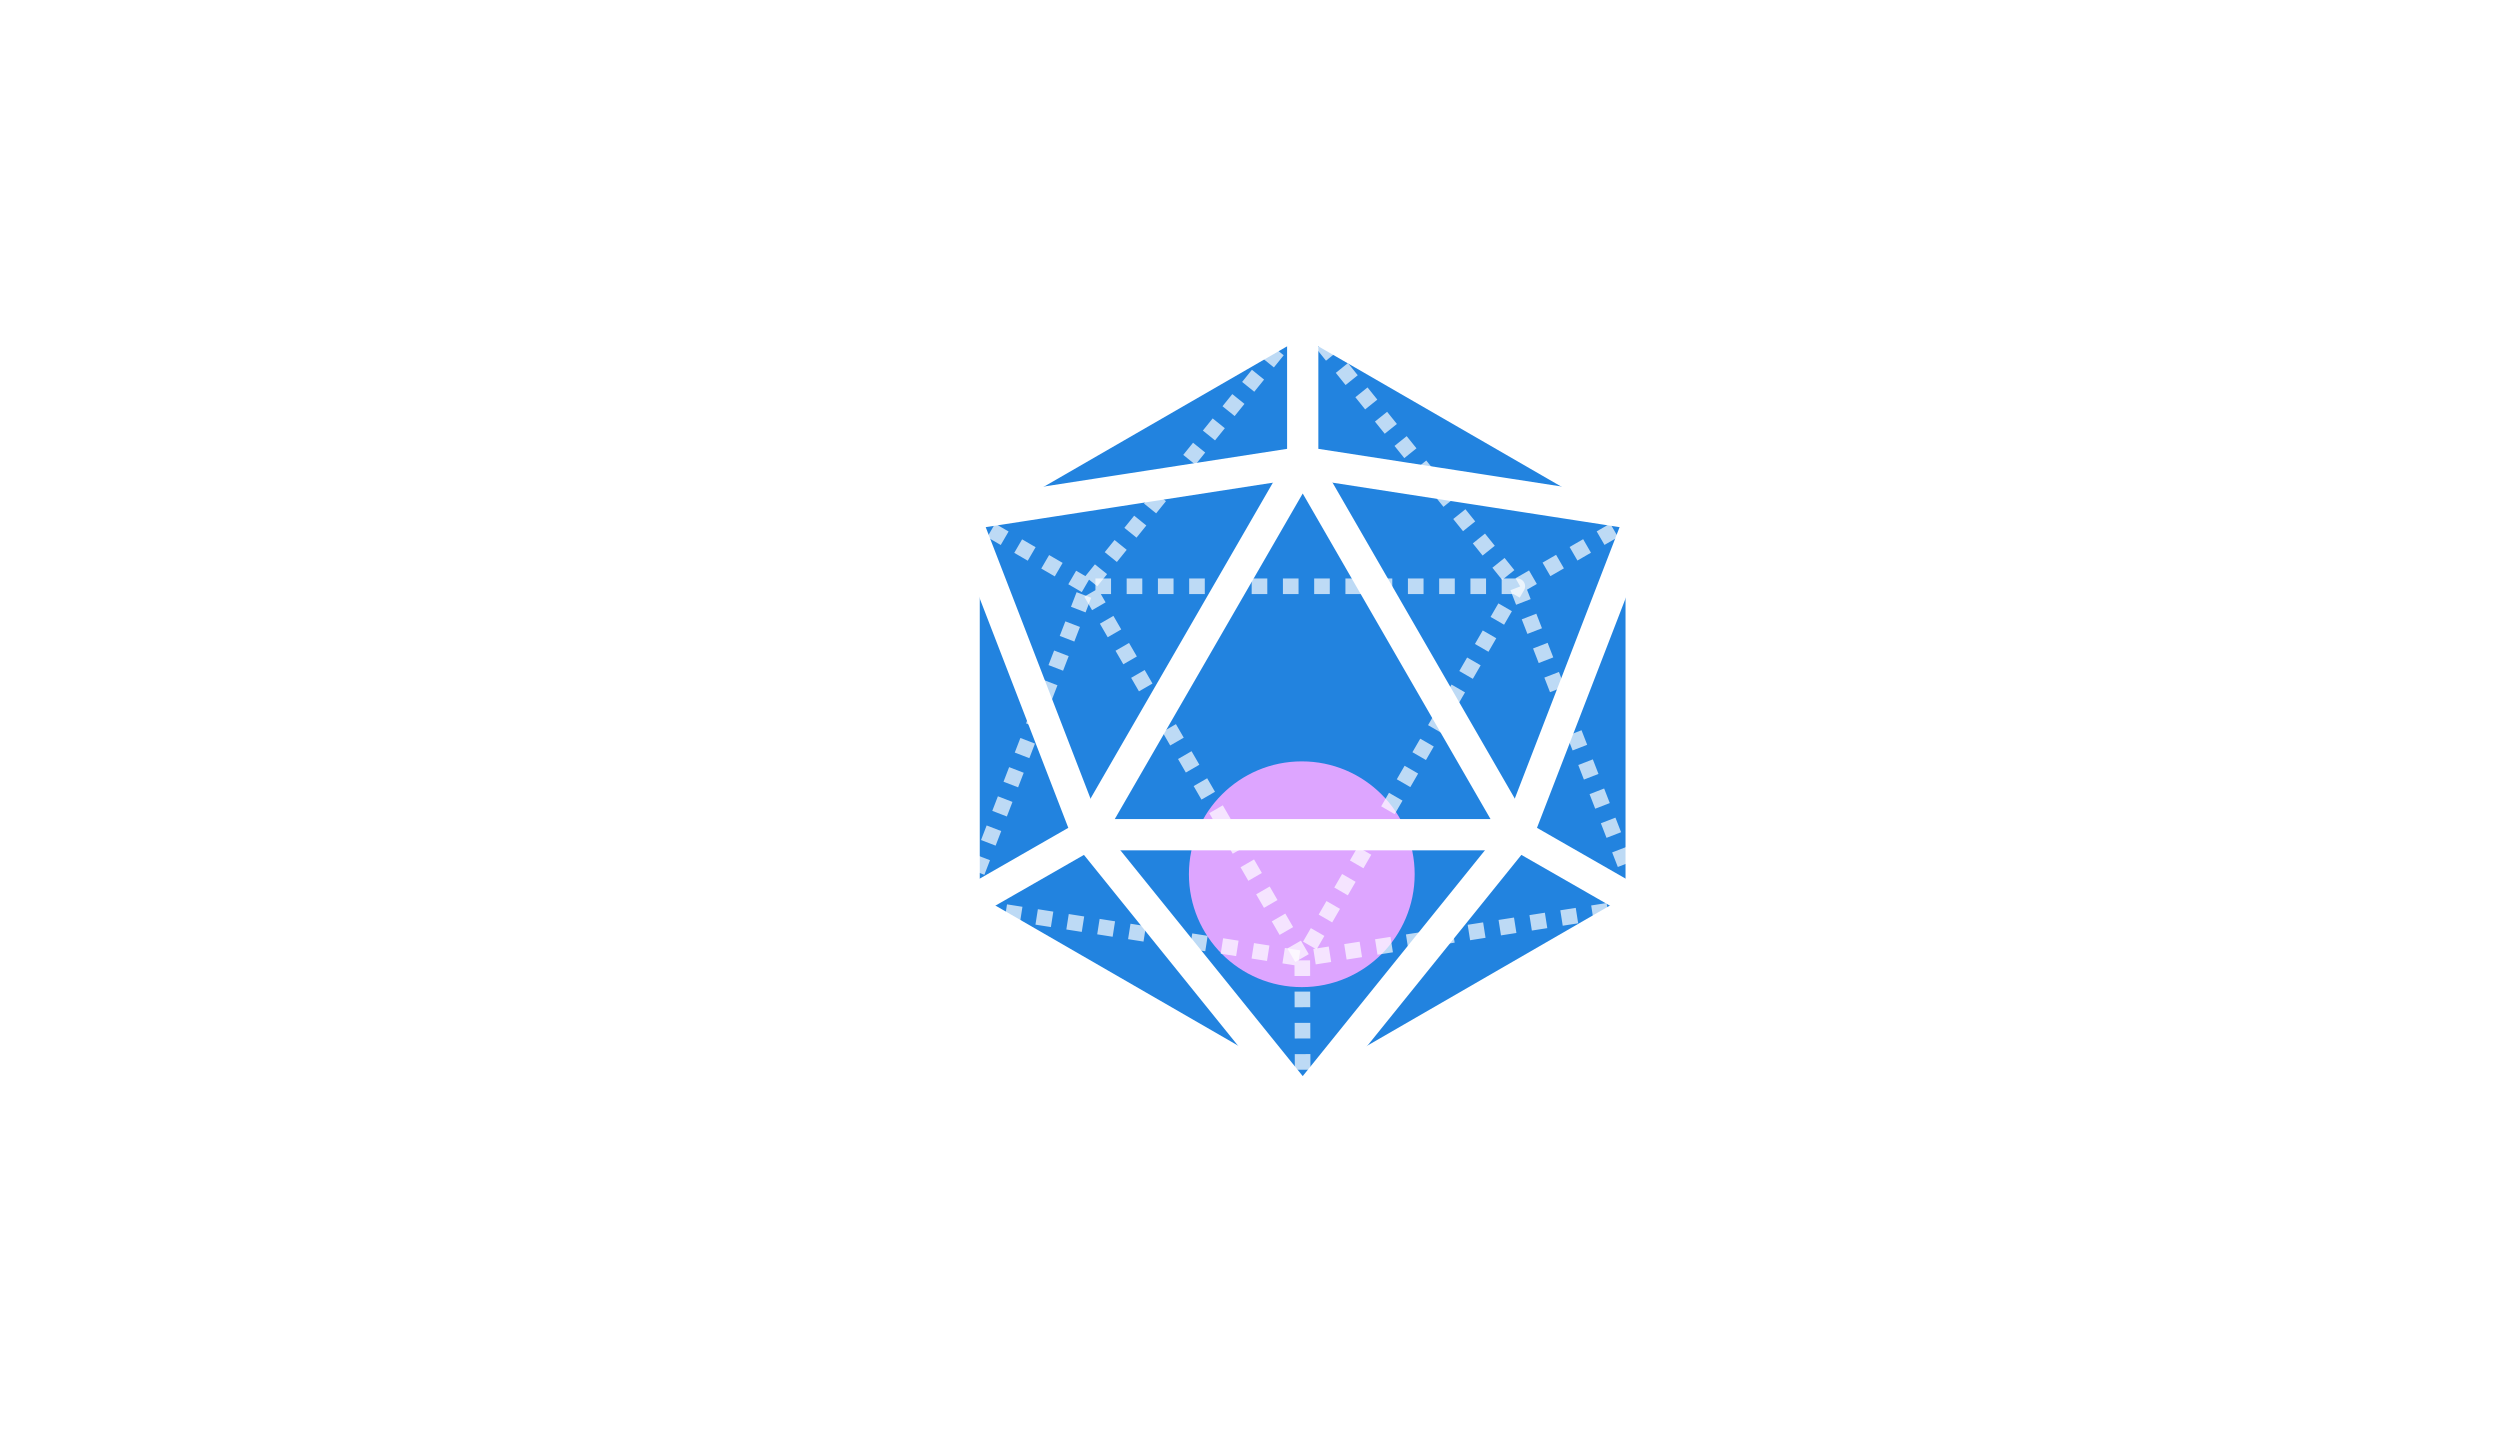 <svg xmlns="http://www.w3.org/2000/svg" width="160" height="92" fill="none"><g clip-path="url(#a)"><path fill="#0A76DB" d="m105.034 32.94-21.66-12.508L61.705 32.94v25.015l21.67 12.508 21.659-12.508V32.94Z"/><path fill="#fff" fill-opacity=".1" d="m105.034 32.94-21.66-12.508L61.705 32.94v25.015l21.67 12.508 21.659-12.508V32.94Z"/><path stroke="#fff" stroke-width="2" d="m105.034 32.94-21.66-12.508L61.705 32.94v25.015l21.67 12.508 21.659-12.508V32.94Z"/><g filter="url(#b)"><circle cx="83.315" cy="55.952" r="7.224" fill="#DDA5FF"/></g><path stroke="#fff" stroke-linecap="round" stroke-linejoin="round" stroke-width="2" d="M83.374 29.583 69.613 53.421h27.512L83.374 29.583Z"/><path stroke="#fff" stroke-linecap="round" stroke-linejoin="round" stroke-width="2" d="m61.705 32.94 21.67-3.357 21.659 3.356-7.909 20.482-13.75 17.042L69.613 53.42l-7.909-20.482ZM61.705 57.956l7.909-4.534M105.035 57.956l-7.909-4.534M83.374 20.432v9.152"/><path stroke="#fff" stroke-dasharray="1 1" stroke-linejoin="round" stroke-opacity=".7" d="M97.107 37.52H69.586l13.76 23.829 13.76-23.829Z"/><path stroke="#fff" stroke-dasharray="1 1" stroke-linejoin="round" stroke-opacity=".7" d="M83.374 20.432 97.107 37.52l7.927 20.435-21.688 3.394-21.641-3.394 7.88-20.435 13.79-17.088ZM61.705 32.94l7.88 4.58M83.374 70.463l-.028-9.114M105.035 32.94l-7.928 4.58"/><path stroke="#fff" stroke-linecap="round" stroke-linejoin="round" stroke-width="2" d="M67.388 78.679c-17.21-8.175-25.482-28.373-18.522-46.452 6.685-17.36 25.092-26.76 42.71-22.636"/><path fill="#fff" d="m89.582 12.8 6.862-1.702L91.541 6l-1.96 6.8Z"/><path stroke="#fff" stroke-linecap="round" stroke-linejoin="round" stroke-width="2" d="M98.644 12.03c17.493 8.05 25.943 28.417 18.93 46.647-6.686 17.36-25.093 26.759-42.702 22.627"/><path fill="#fff" d="m76.867 78.094-6.863 1.702 4.903 5.099 1.96-6.801Z"/><path stroke="#fff" stroke-miterlimit="10" stroke-width="2" d="M21.288 23.905a2.397 2.397 0 0 0 1.816-3.968 2.381 2.381 0 0 0-1.816-.832 2.397 2.397 0 0 0-2.4 2.4c0 1.328 1.072 2.4 2.4 2.4ZM39.608 31.801h-18.32V24.21M10.4 41.777a2.397 2.397 0 0 0 1.816-3.968 2.381 2.381 0 0 0-1.816-.832 2.397 2.397 0 0 0-2.4 2.4c0 1.328 1.072 2.4 2.4 2.4ZM39.608 39.377H12.8M27.688 50.161a2.397 2.397 0 0 0 1.816-3.968 2.381 2.381 0 0 0-1.816-.832 2.397 2.397 0 0 0-2.4 2.4c0 1.328 1.072 2.4 2.4 2.4ZM39.608 47.761h-9.52M24.4 68.657a2.397 2.397 0 0 0 1.816-3.968 2.381 2.381 0 0 0-1.816-.832 2.397 2.397 0 0 0-2.4 2.4c0 1.328 1.072 2.4 2.4 2.4Z"/><path stroke="#fff" stroke-miterlimit="10" stroke-width="2" d="M39.608 56.145h-15.12v7.712M150.392 62.681a2.397 2.397 0 0 0-1.816 3.968c.44.512 1.088.832 1.816.832 1.328 0 2.4-1.072 2.4-2.4 0-1.328-1.072-2.4-2.4-2.4ZM127.272 54.793h23.12v7.592M138.072 44.81a2.397 2.397 0 0 0-1.816 3.967c.44.512 1.088.832 1.816.832 1.328 0 2.4-1.072 2.4-2.4 0-1.328-1.072-2.4-2.4-2.4ZM127.272 47.21h8.4M150.392 36.425a2.397 2.397 0 0 0-1.816 3.968c.44.512 1.088.832 1.816.832 1.328 0 2.4-1.072 2.4-2.4 0-1.328-1.072-2.4-2.4-2.4ZM127.272 38.825h20.72M138.392 19.105a2.397 2.397 0 0 0-1.816 3.968c.44.512 1.088.832 1.816.832 1.328 0 2.4-1.072 2.4-2.4 0-1.328-1.072-2.4-2.4-2.4ZM127.272 30.441h11.12v-6.536"/></g><defs><clipPath id="a"><path fill="#fff" d="M0 0h160v91.2H0z"/></clipPath><filter id="b" width="76.265" height="76.265" x="45.183" y="17.819" color-interpolation-filters="sRGB" filterUnits="userSpaceOnUse"><feFlood flood-opacity="0" result="BackgroundImageFix"/><feBlend in="SourceGraphic" in2="BackgroundImageFix" result="shape"/><feGaussianBlur result="effect1_foregroundBlur_3820_9215" stdDeviation="15.454"/></filter></defs></svg>